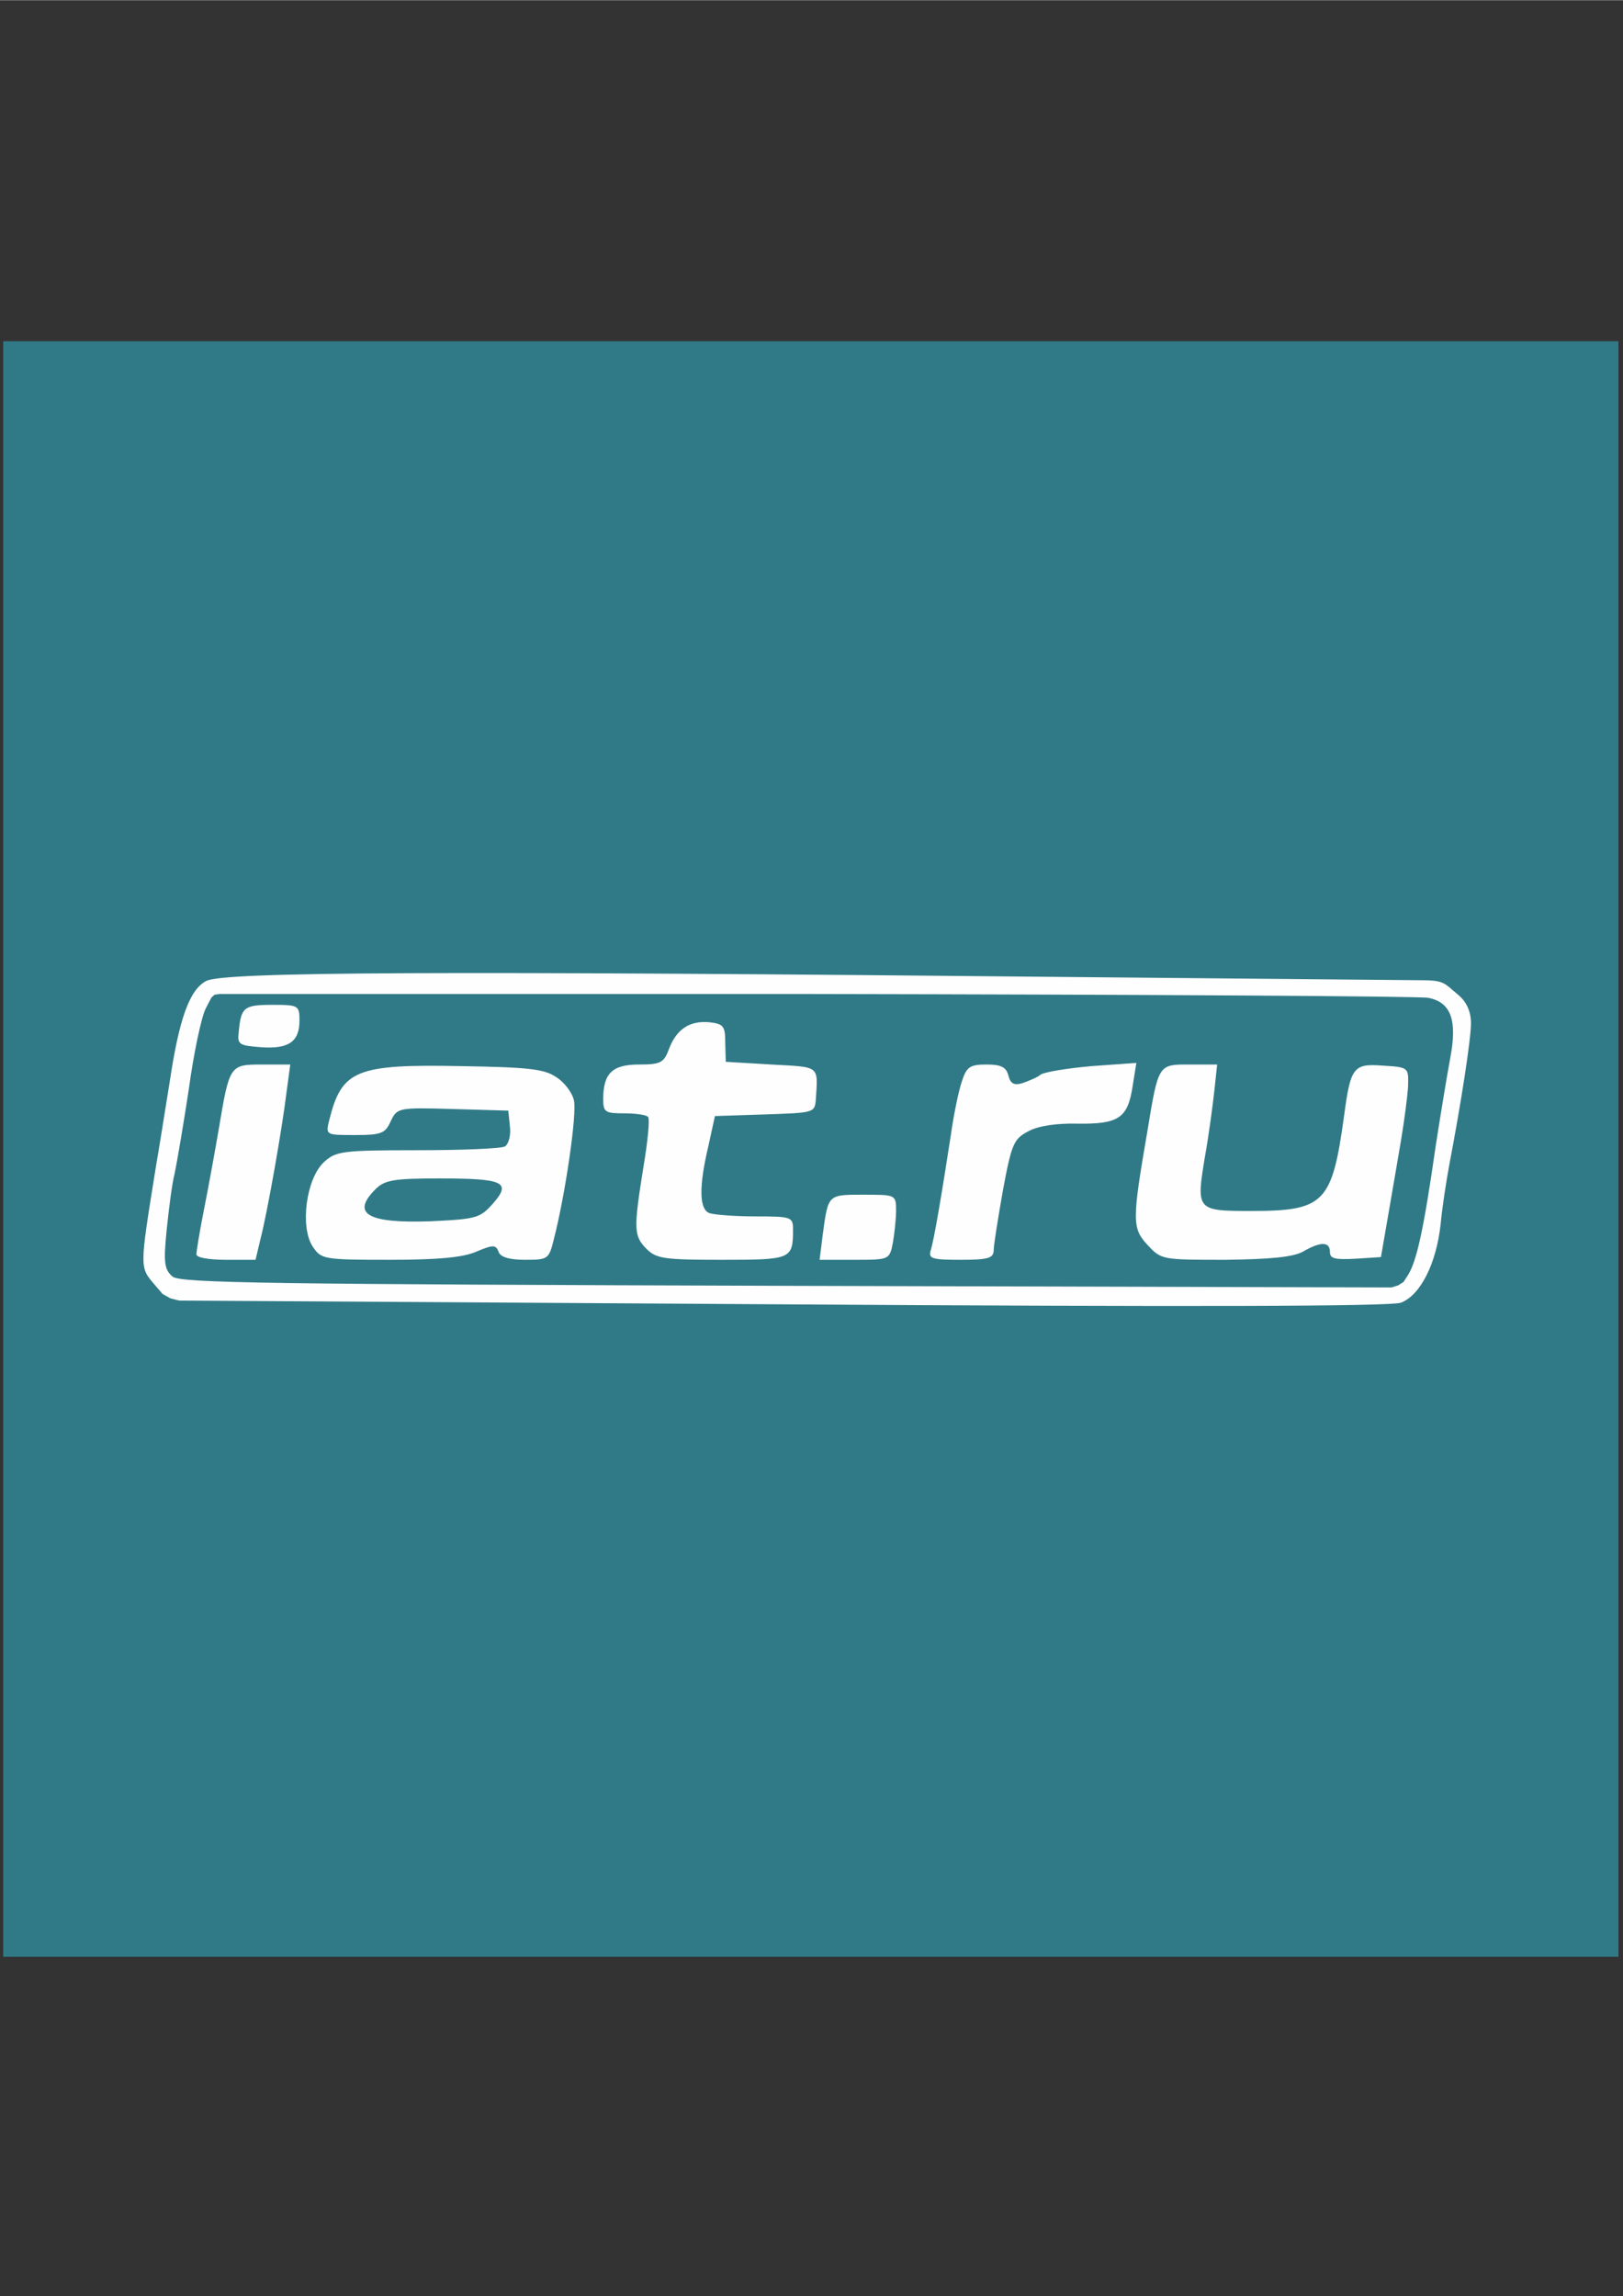 <?xml version="1.0" encoding="UTF-8"?> <!-- Creator: CorelDRAW 2020 (64-Bit) --> <svg xmlns="http://www.w3.org/2000/svg" xmlns:xlink="http://www.w3.org/1999/xlink" xmlns:xodm="http://www.corel.com/coreldraw/odm/2003" xml:space="preserve" width="2480px" height="3508px" style="shape-rendering:geometricPrecision; text-rendering:geometricPrecision; image-rendering:optimizeQuality; fill-rule:evenodd; clip-rule:evenodd" viewBox="0 0 2480 3507.43"><rect x="0" y="0" width="2480" height="3507.43" fill="#333333" stroke="none"/> <defs> <style type="text/css"> <![CDATA[ .fil1 {fill:#FEFEFE} .fil0 {fill:#307A87;fill-rule:nonzero} ]]> </style> </defs> <g id="Слой_x0020_1">  <polygon class="fil0" points="2473.06,520.99 4.87,520.99 4.87,2989.19 2473.06,2989.19 "></polygon> <path class="fil1" d="M1208.45 1964.16c-795.58,-2.49 -932.32,-4.14 -944.75,-14.09 -12.44,-10.77 -14.09,-20.71 -9.12,-70.44 3.31,-32.31 8.29,-72.09 12.43,-87.84 3.31,-15.75 13.26,-73.76 21.55,-128.46 7.45,-54.69 19.06,-109.39 25.69,-122.65l8.78 -16.94 4.88 -4.35 7.41 -1.09 907.94 0c504.7,0.83 927.36,3.31 938.96,5.81 34.81,6.62 44.75,33.97 33.97,91.15 -4.97,26.53 -14.91,87.03 -22.37,135.09 -18.23,127.63 -29.01,175.69 -42.26,197.24l-6.98 10.7 -8.34 5.25 -10.01 3.07 -917.78 -2.45zm-970.44 -180.66c-24.87,154.98 -24.87,151.66 -1.66,179.01l12.09 14.03 11.77 6.65 13.59 3.46 914.77 5.7c627.34,4.13 937.3,3.31 952.21,-2.5 29.84,-11.6 53.87,-59.66 60.5,-119.34 2.49,-27.34 9.12,-68.78 13.26,-91.15 18.23,-95.31 33.15,-192.28 33.15,-216.31 0,-18.5 -7.17,-33.29 -19.72,-43.66 -19.93,-16.49 -20.65,-21.77 -51.5,-22.07l-511.38 -4.71c-1001.11,-9.94 -1324.33,-8.28 -1350.01,5.81 -25.69,13.25 -41.44,58.84 -55.53,152.48 -4.97,29.83 -14.08,89.51 -21.54,132.6z"></path> <path class="fil1" d="M397.95 1892.89c10.78,-41.44 33.15,-169.06 39.78,-223.76l5.81 -43.09 -43.1 0c-49.72,0 -49.72,0.84 -66.3,99.44 -5.81,33.99 -15.75,88.68 -22.38,121.84 -6.63,33.15 -11.6,63.81 -11.6,68.78 0,4.97 19.06,8.28 45.59,8.28l44.75 0 7.45 -31.49z"></path> <path class="fil1" d="M397.95 1599.52c43.09,3.31 59.67,-8.29 59.67,-40.61 0,-23.21 -1.65,-24.03 -41.43,-24.03 -43.1,0 -48.07,3.32 -51.39,41.44 -2.48,19.06 0.83,20.72 33.15,23.2z"></path> <path class="fil1" d="M706.25 1628.52c-162.44,-3.31 -183.99,5.81 -203.05,82.05 -5.79,23.21 -5.79,23.21 38.96,23.21 40.6,0 46.4,-2.49 54.69,-20.72 9.94,-20.73 10.77,-21.55 94.47,-19.06l85.37 2.48 2.48 24.03c1.65,13.27 -1.66,26.53 -7.47,30.66 -5.79,3.32 -66.29,5.81 -134.25,5.81 -116.01,0 -124.31,1.66 -142.54,18.24 -27.34,25.69 -36.46,98.61 -17.4,128.45 13.25,19.88 15.75,20.71 117.68,20.71 72.1,0 111.88,-3.31 132.6,-12.43 25.69,-10.77 29.84,-10.77 33.97,0 2.49,8.29 16.58,12.43 40.62,12.43 34.81,0 36.46,-0.83 43.91,-31.49 17.41,-67.13 35.65,-192.26 30.68,-212.16 -2.5,-11.6 -14.93,-28.17 -27.35,-35.63 -18.24,-12.43 -43.93,-14.91 -143.37,-16.58zm-48.9 237.02c-96.13,3.32 -121,-11.6 -83.71,-48.88 14.09,-14.09 27.35,-16.59 97.8,-16.59 98.62,0 110.22,5.81 82.04,38.13 -19.89,22.37 -24.86,24.03 -96.13,27.34z"></path> <path class="fil1" d="M976.41 1626.04c-40.62,0 -54.69,13.26 -54.69,53.04 0,19.89 3.31,21.55 32.31,21.55 18.23,0 34.81,2.48 36.47,5.79 2.48,4.15 -0.83,38.13 -7.46,77.08 -14.92,93.64 -14.92,104.42 4.97,124.31 14.91,14.92 27.35,16.57 115.19,16.57 106.08,0 108.56,-0.83 108.56,-46.4 0,-19.07 -2.48,-19.89 -57.17,-19.89 -31.49,0 -62.99,-2.49 -70.44,-4.98 -15.75,-5.79 -16.58,-39.78 -1.67,-102.76l9.96 -45.58 76.24 -2.48c74.58,-2.49 76.24,-2.49 77.89,-22.38 3.32,-53.03 7.46,-49.72 -67.95,-53.87l-69.61 -4.15 -0.83 -29c0,-25.69 -2.49,-29 -24.86,-31.5 -29.84,-2.48 -49.73,10.78 -61.34,41.44 -7.45,20.72 -13.25,23.21 -45.57,23.21z"></path> <path class="fil1" d="M1319.5 1824.94c-54.69,0 -53.87,-0.83 -62.15,59.67l-4.97 39.77 53.03 0c53.04,0 53.87,0 58.85,-25.68 2.49,-14.09 4.97,-36.47 4.97,-49.73 0,-24.03 -0.83,-24.03 -49.73,-24.03z"></path> <path class="fil1" d="M1452.94 1733.78c-13.27,86.19 -25.7,160.77 -30.67,175.69 -4.14,13.26 1.65,14.91 45.58,14.91 42.27,0 50.55,-2.47 50.55,-14.91 0,-7.46 6.63,-48.9 14.09,-91.17 13.26,-71.26 16.57,-78.73 38.95,-90.32 14.91,-8.29 43.93,-12.44 75.41,-11.6 62.16,0.82 76.25,-8.3 83.71,-56.36l5.8 -36.47 -68.79 4.97c-37.29,3.33 -72.92,9.12 -77.9,13.27 -4.97,4.15 -17.4,9.11 -26.52,12.43 -13.25,4.14 -19.06,1.66 -22.37,-11.61 -3.31,-12.42 -10.78,-16.57 -33.15,-16.57 -25.69,0 -30.66,3.32 -38.12,26.52 -4.98,14.92 -12.44,51.38 -16.57,81.22z"></path> <path class="fil1" d="M1752.94 1729.63c-23.21,135.09 -23.21,146.69 0.82,172.38 20.72,22.37 22.37,22.37 118.51,22.37 68.79,-0.83 103.6,-4.14 118.51,-12.43 27.35,-15.75 41.44,-15.75 41.44,0.84 0,9.94 8.28,11.59 38.94,9.94l38.96 -2.49 10.77 -62.15c5.8,-33.98 14.92,-86.2 19.89,-116.02 4.97,-29.84 9.94,-67.13 10.78,-82.88 0.82,-29 0.82,-29 -38.96,-31.49 -44.75,-3.32 -48.89,2.49 -58.84,77.07 -18.23,132.59 -29.83,145.03 -141.7,145.03 -84.54,0 -84.54,-0.83 -70.46,-85.36 5.81,-32.33 11.61,-77.08 14.09,-99.45l4.15 -38.95 -41.44 0c-48.89,0 -48.06,-1.66 -65.46,103.59z"></path> </g> </svg> 